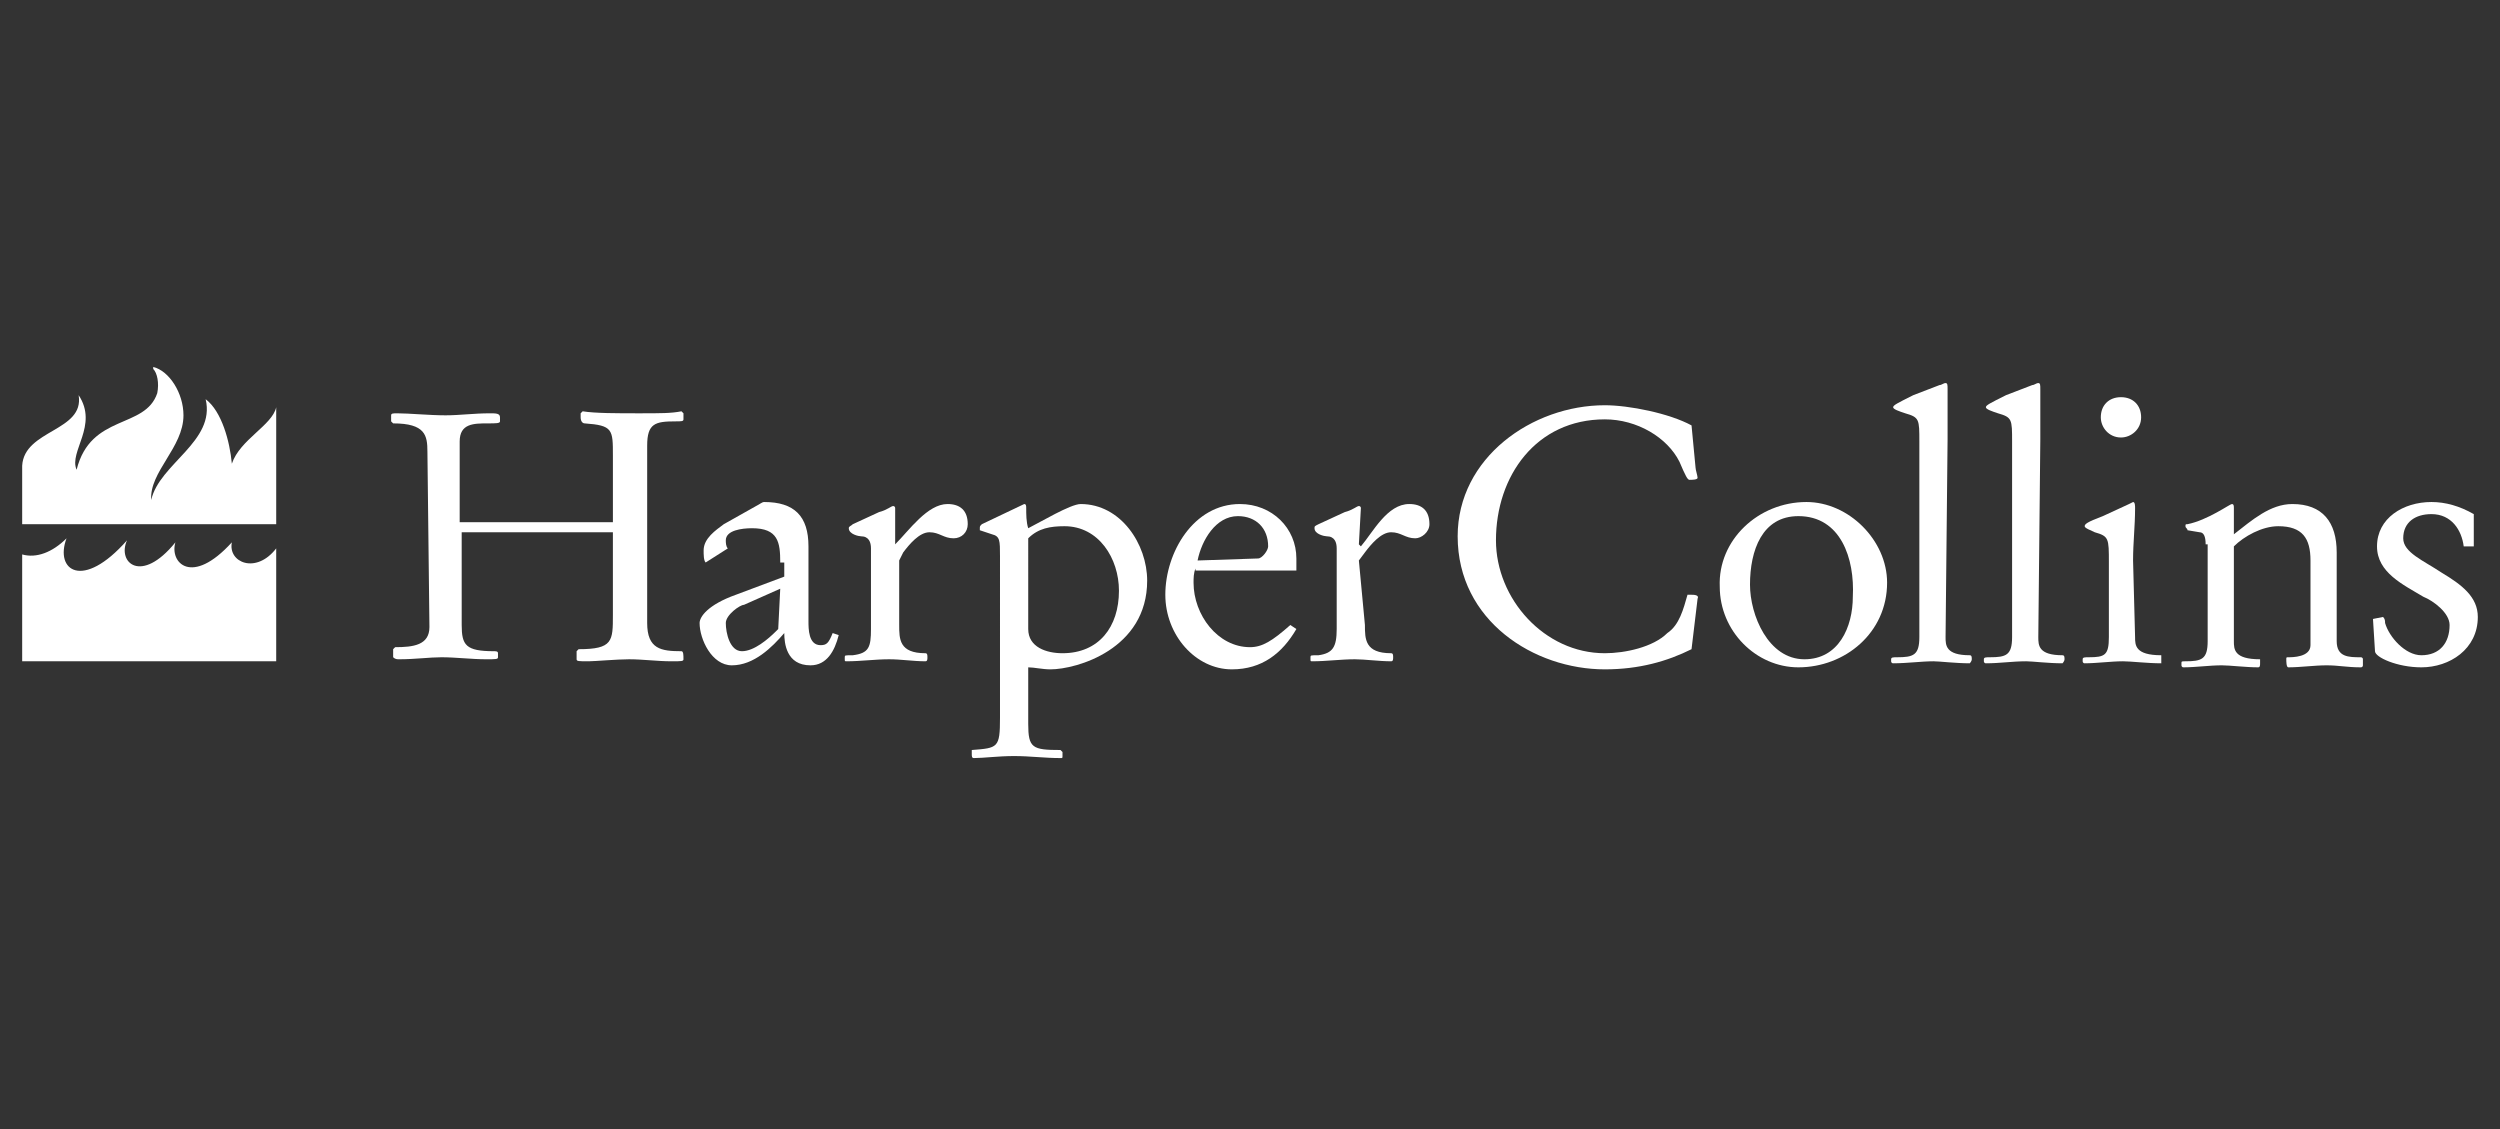 <?xml version="1.0" encoding="utf-8"?>
<!-- Generator: Adobe Illustrator 21.1.0, SVG Export Plug-In . SVG Version: 6.00 Build 0)  -->
<!DOCTYPE svg PUBLIC "-//W3C//DTD SVG 1.1//EN" "http://www.w3.org/Graphics/SVG/1.1/DTD/svg11.dtd">
<svg version="1.1" id="Layer_1" xmlns="http://www.w3.org/2000/svg" xmlns:xlink="http://www.w3.org/1999/xlink" x="0px" y="0px"
	 viewBox="0 0 124 56" style="enable-background:new 0 0 124 56;" xml:space="preserve">
<rect x="0" y="0" width="124" height="56" fill="#333333" stroke="none"/>
<style type="text/css">
	.st0{fill:#FFFFFF;}
</style>
<g id="Harper">
	<g>
		<path class="st0" d="M21.2,22.4c0-0.8-0.1-1.4-1.7-1.4l-0.1-0.1v-0.3c0-0.1,0.1-0.1,0.3-0.1c0.6,0,1.6,0.1,2.4,0.1
			c0.7,0,1.4-0.1,2.2-0.1c0.3,0,0.5,0,0.5,0.2v0.2c0,0.1-0.2,0.1-0.6,0.1c-0.7,0-1.4,0-1.4,0.9v4h7.6v-3.3c0-1.3,0-1.5-1.4-1.6
			c-0.1,0-0.2-0.1-0.2-0.3v-0.2l0.1-0.1c0.6,0.1,1.7,0.1,2.8,0.1c1.1,0,1.6,0,2.1-0.1l0.1,0.1v0.3c0,0.1-0.1,0.1-0.4,0.1
			c-1,0-1.4,0.1-1.4,1.2v8.8c0,1.3,0.7,1.4,1.7,1.4c0.1,0,0.1,0.2,0.1,0.4c0,0.1-0.1,0.1-0.6,0.1c-0.7,0-1.4-0.1-2.1-0.1
			c-0.6,0-1.7,0.1-2,0.1c-0.5,0-0.6,0-0.6-0.1v-0.4l0.1-0.1c1.7,0,1.7-0.4,1.7-1.7v-4.1h-7.5V31c0,1,0.2,1.3,1.6,1.3
			c0.1,0,0.2,0,0.2,0.1v0.2c0,0.1-0.1,0.1-0.6,0.1c-0.7,0-1.5-0.1-2.2-0.1c-0.6,0-1.3,0.1-2.1,0.1c-0.1,0-0.2,0-0.3-0.1v-0.4
			l0.1-0.1c0.9,0,1.7-0.1,1.7-1L21.2,22.4L21.2,22.4z"/>
		<path class="st0" d="M38.7,27.9c0-1-0.1-1.7-1.4-1.7c-0.5,0-1.3,0.1-1.3,0.6c0,0.1,0,0.3,0.1,0.4l-1.1,0.7
			c-0.1-0.1-0.1-0.4-0.1-0.6c0-0.6,0.6-1,1-1.3l1.6-0.9c0.2-0.1,0.3-0.2,0.4-0.2c1.5,0,2.2,0.7,2.2,2.2v3.7c0,0.4,0,1.2,0.6,1.2
			c0.3,0,0.4-0.1,0.6-0.6l0.3,0.1c-0.2,0.8-0.6,1.5-1.4,1.5c-1.2,0-1.3-1.1-1.3-1.6c-0.6,0.7-1.5,1.6-2.6,1.6c-1,0-1.6-1.3-1.6-2.1
			c0-0.3,0.4-0.9,1.8-1.4l2.4-0.9V27.9L38.7,27.9z M38.7,29.2L36.9,30C36.7,30,36,30.5,36,30.9c0,0.5,0.2,1.4,0.8,1.4
			c0.6,0,1.3-0.6,1.7-1l0.1-0.1L38.7,29.2L38.7,29.2z"/>
		<path class="st0" d="M44.6,31c0,0.7,0,1.4,1.3,1.4c0.1,0,0.1,0.1,0.1,0.2c0,0.1,0,0.2-0.1,0.2c-0.6,0-1.2-0.1-1.8-0.1
			c-0.7,0-1.4,0.1-2.1,0.1c-0.1,0-0.1,0-0.1-0.1v-0.1c0-0.1,0-0.1,0.4-0.1c0.8-0.1,0.9-0.4,0.9-1.3v-4c0-0.3-0.1-0.6-0.5-0.6
			c-0.1,0-0.6-0.1-0.6-0.4c0-0.1,0.1-0.1,0.2-0.2l1.3-0.6c0.4-0.1,0.6-0.3,0.7-0.3c0.1,0,0.1,0.1,0.1,0.1v1.8V27
			C45.1,26.3,46,25,47,25c0.6,0,1,0.3,1,1c0,0.4-0.3,0.7-0.7,0.7c-0.5,0-0.7-0.3-1.2-0.3s-1,0.6-1.3,1l-0.2,0.4L44.6,31L44.6,31z"/>
		<path class="st0" d="M49.6,27.6c0-0.8,0-1-0.4-1.1l-0.6-0.2c0,0,0-0.1,0-0.1c0-0.1,0-0.1,0.1-0.2l2.1-1c0.1,0,0.1,0.1,0.1,0.2
			c0,0.3,0,0.7,0.1,1c0.6-0.3,2.1-1.2,2.6-1.2c2,0,3.3,2,3.3,3.8c0,3.4-3.5,4.4-4.8,4.4c-0.4,0-0.8-0.1-1.1-0.1v2.8
			c0,1.2,0.2,1.3,1.6,1.3l0.1,0.1v0.2c0,0.1,0,0.1-0.1,0.1c-0.8,0-1.5-0.1-2.3-0.1c-0.8,0-1.5,0.1-2,0.1c-0.1,0-0.1-0.1-0.1-0.2
			v-0.1c0-0.1,0-0.1,0-0.1c1.3-0.1,1.4-0.1,1.4-1.6V27.6L49.6,27.6z M51,31.2c0,0.9,0.9,1.2,1.7,1.2c1.8,0,2.8-1.3,2.8-3.1
			c0-1.6-1-3.2-2.7-3.2c-0.7,0-1.3,0.1-1.8,0.6V31.2L51,31.2z"/>
		<path class="st0" d="M59.3,28.2c-0.1,0.2-0.1,0.5-0.1,0.7c0,1.6,1.2,3.2,2.8,3.2c0.6,0,1.1-0.3,2-1.1l0.3,0.2
			c-0.7,1.2-1.7,2-3.2,2c-1.8,0-3.3-1.7-3.3-3.7c0-2.1,1.4-4.5,3.7-4.5c1.6,0,2.8,1.2,2.8,2.7v0.6H59.3L59.3,28.2z M62.4,27.7
			c0.2,0,0.5-0.4,0.5-0.6c0-0.9-0.6-1.5-1.5-1.5c-1.1,0-1.8,1.2-2,2.2L62.4,27.7L62.4,27.7z"/>
		<path class="st0" d="M67.7,31c0,0.7,0,1.4,1.3,1.4c0.1,0,0.1,0.1,0.1,0.2c0,0.1,0,0.2-0.1,0.2c-0.6,0-1.3-0.1-1.8-0.1
			c-0.7,0-1.4,0.1-2.1,0.1c-0.1,0-0.1,0-0.1-0.1v-0.1c0-0.1,0-0.1,0.4-0.1c0.7-0.1,0.9-0.4,0.9-1.3v-4c0-0.3-0.1-0.6-0.5-0.6
			c-0.1,0-0.6-0.1-0.6-0.4c0-0.1,0-0.1,0.2-0.2l1.3-0.6c0.4-0.1,0.6-0.3,0.7-0.3c0.1,0,0.1,0.1,0.1,0.1l-0.1,1.8l0.1,0.1
			c0.6-0.7,1.3-2.1,2.4-2.1c0.6,0,1,0.3,1,1c0,0.4-0.4,0.7-0.7,0.7c-0.5,0-0.7-0.3-1.2-0.3s-1,0.6-1.3,1l-0.3,0.4L67.7,31L67.7,31z"
			/>
		<path class="st0" d="M83.9,32.2c-1.2,0.6-2.6,1-4.3,1c-3.5,0-7.3-2.4-7.3-6.6c0-3.9,3.7-6.5,7.3-6.5c1.2,0,3.2,0.4,4.3,1l0.2,2.1
			c0,0.1,0.1,0.4,0.1,0.5c0,0.1-0.3,0.1-0.4,0.1c-0.1,0-0.2-0.2-0.5-0.9c-0.6-1.2-2.1-2.1-3.7-2.1c-3.4,0-5.4,2.8-5.4,6
			c0,2.9,2.4,5.6,5.4,5.6c1,0,2.4-0.3,3.1-1c0.6-0.4,0.8-1.2,1-1.9c0,0,0.1,0,0.2,0c0.1,0,0.4,0,0.3,0.2L83.9,32.2L83.9,32.2z"/>
		<path class="st0" d="M89.6,24.9c2.1,0,4,1.9,4,4c0,2.5-2.1,4.2-4.4,4.2c-2.1,0-3.9-1.8-3.9-4C85.2,26.8,87.2,24.9,89.6,24.9
			L89.6,24.9z M89.2,25.6c-1.8,0-2.4,1.7-2.4,3.4c0,1.5,0.9,3.7,2.7,3.7c1.7,0,2.4-1.6,2.4-3.1C92,27.7,91.3,25.6,89.2,25.6
			L89.2,25.6z"/>
		<path class="st0" d="M96.5,31.6c0,0.4,0,0.9,1.2,0.9c0.1,0,0.1,0.1,0.1,0.2c0,0.1-0.1,0.2-0.1,0.2c-0.7,0-1.5-0.1-1.8-0.1
			c-0.6,0-1.3,0.1-2,0.1c-0.1,0-0.1-0.1-0.1-0.1v-0.1c0-0.1,0.1-0.1,0.3-0.1c0.8,0,1.1-0.1,1.1-1v-9.7c0-1.1,0-1.2-0.7-1.4
			c-0.3-0.1-0.6-0.2-0.6-0.3c0-0.1,0.2-0.2,1-0.6l1.3-0.5c0.1,0,0.2-0.1,0.3-0.1c0.1,0,0.1,0.1,0.1,0.3c0,0.9,0,1.7,0,2.5L96.5,31.6
			L96.5,31.6z"/>
		<path class="st0" d="M101.1,31.6c0,0.4,0,0.9,1.2,0.9c0.1,0,0.1,0.1,0.1,0.2c0,0.1-0.1,0.2-0.1,0.2c-0.7,0-1.5-0.1-1.8-0.1
			c-0.7,0-1.3,0.1-2,0.1c-0.1,0-0.1-0.1-0.1-0.1v-0.1c0-0.1,0.1-0.1,0.3-0.1c0.8,0,1.1-0.1,1.1-1v-9.7c0-1.1,0-1.2-0.7-1.4
			c-0.3-0.1-0.6-0.2-0.6-0.3c0-0.1,0.2-0.2,1-0.6l1.3-0.5c0.1,0,0.2-0.1,0.3-0.1c0.1,0,0.1,0.1,0.1,0.3c0,0.9,0,1.7,0,2.5
			L101.1,31.6L101.1,31.6z"/>
		<path class="st0" d="M105.9,31.6c0,0.4,0,0.9,1.3,0.9c0,0,0,0.1,0,0.2c0,0.1,0,0.2,0,0.2c-0.7,0-1.5-0.1-1.9-0.1
			c-0.6,0-1.3,0.1-1.9,0.1c-0.1,0-0.1-0.1-0.1-0.1v-0.1c0-0.1,0.1-0.1,0.3-0.1c0.8,0,1-0.1,1-1v-3.7c0-1.2,0-1.3-0.7-1.5
			c-0.2-0.1-0.5-0.2-0.5-0.3c0-0.1,0.1-0.2,0.9-0.5l1.3-0.6l0.2-0.1c0.1,0,0.1,0.2,0.1,0.3c0,0.9-0.1,1.7-0.1,2.6L105.9,31.6
			L105.9,31.6z M105.2,19.7c0.6,0,1,0.4,1,1c0,0.6-0.5,1-1,1c-0.6,0-1-0.5-1-1C104.2,20.1,104.6,19.7,105.2,19.7L105.2,19.7z"/>
		<path class="st0" d="M109.4,27c0-0.4-0.1-0.6-0.3-0.6l-0.6-0.1c0-0.1-0.1-0.1-0.1-0.2c0-0.1,0-0.1,0.1-0.1c1-0.2,2.1-1,2.2-1
			s0.1,0.1,0.1,0.2v1.3c0.9-0.7,1.8-1.5,2.9-1.5c1.5,0,2.2,0.9,2.2,2.4v4.4c0,0.8,0.6,0.8,1.2,0.8c0,0,0.1,0,0.1,0.1v0.3
			c0,0.1-0.1,0.1-0.1,0.1c-0.7,0-1.1-0.1-1.7-0.1c-0.6,0-1.3,0.1-1.9,0.1c-0.1,0-0.1-0.3-0.1-0.4c0-0.1,0-0.1,0.1-0.1
			c0.2,0,1.1,0,1.1-0.6v-4.2c0-1.1-0.4-1.7-1.6-1.7c-0.8,0-1.7,0.5-2.2,1v4.7c0,0.4,0,0.9,1.3,0.9c0,0,0,0.1,0,0.2
			c0,0.1,0,0.2-0.1,0.2c-0.6,0-1.4-0.1-1.8-0.1c-0.6,0-1.3,0.1-1.9,0.1c-0.1,0-0.1-0.1-0.1-0.1v-0.1c0-0.1,0-0.1,0.2-0.1
			c0.8,0,1.1-0.1,1.1-1V27L109.4,27z"/>
		<path class="st0" d="M122.7,27.1h-0.5c-0.1-0.8-0.6-1.6-1.6-1.6c-0.8,0-1.4,0.4-1.4,1.2c0,0.7,1,1.1,1.9,1.7
			c1,0.6,1.8,1.2,1.8,2.2c0,1.6-1.4,2.5-2.8,2.5c-1.2,0-2.3-0.5-2.3-0.8l-0.1-1.6l0.5-0.1c0.1,0.1,0.1,0.2,0.1,0.3
			c0.2,0.7,1,1.6,1.8,1.6c0.9,0,1.4-0.6,1.4-1.5c0-0.6-0.8-1.2-1.3-1.4c-1-0.6-2.3-1.2-2.3-2.5c0-1.4,1.3-2.2,2.7-2.2
			c0.7,0,1.4,0.2,2.1,0.6L122.7,27.1L122.7,27.1z"/>
		<path class="st0" d="M3.3,26.7c-0.7,0.7-1.5,1-2.2,0.8v5.3h12.6v-5.6c-1,1.3-2.4,0.7-2.2-0.3l0,0c-2,2.2-3.1,1-2.8,0l0,0
			c-1.7,2.1-2.9,1-2.4-0.1l0,0C4.1,29.3,2.7,28.3,3.3,26.7L3.3,26.7L3.3,26.7z"/>
		<path class="st0" d="M7.8,19.5c0.1-0.5,0-1-0.2-1.2v-0.1c0.8,0.2,1.5,1.3,1.5,2.4c0,1.6-1.7,2.8-1.6,4.2l0,0
			c0.4-1.8,3.2-2.9,2.7-5l0,0c0.8,0.6,1.2,2.1,1.3,3.2l0,0c0.4-1.2,2-1.9,2.2-2.8l0,0v5.8H1.1v-2.9c0.1-1.8,3.1-1.7,2.8-3.5l0,0
			c1,1.5-0.5,2.8-0.1,3.7l0,0C4.5,20.5,7.2,21.3,7.8,19.5L7.8,19.5z"/>
	</g>
</g>
</svg>
